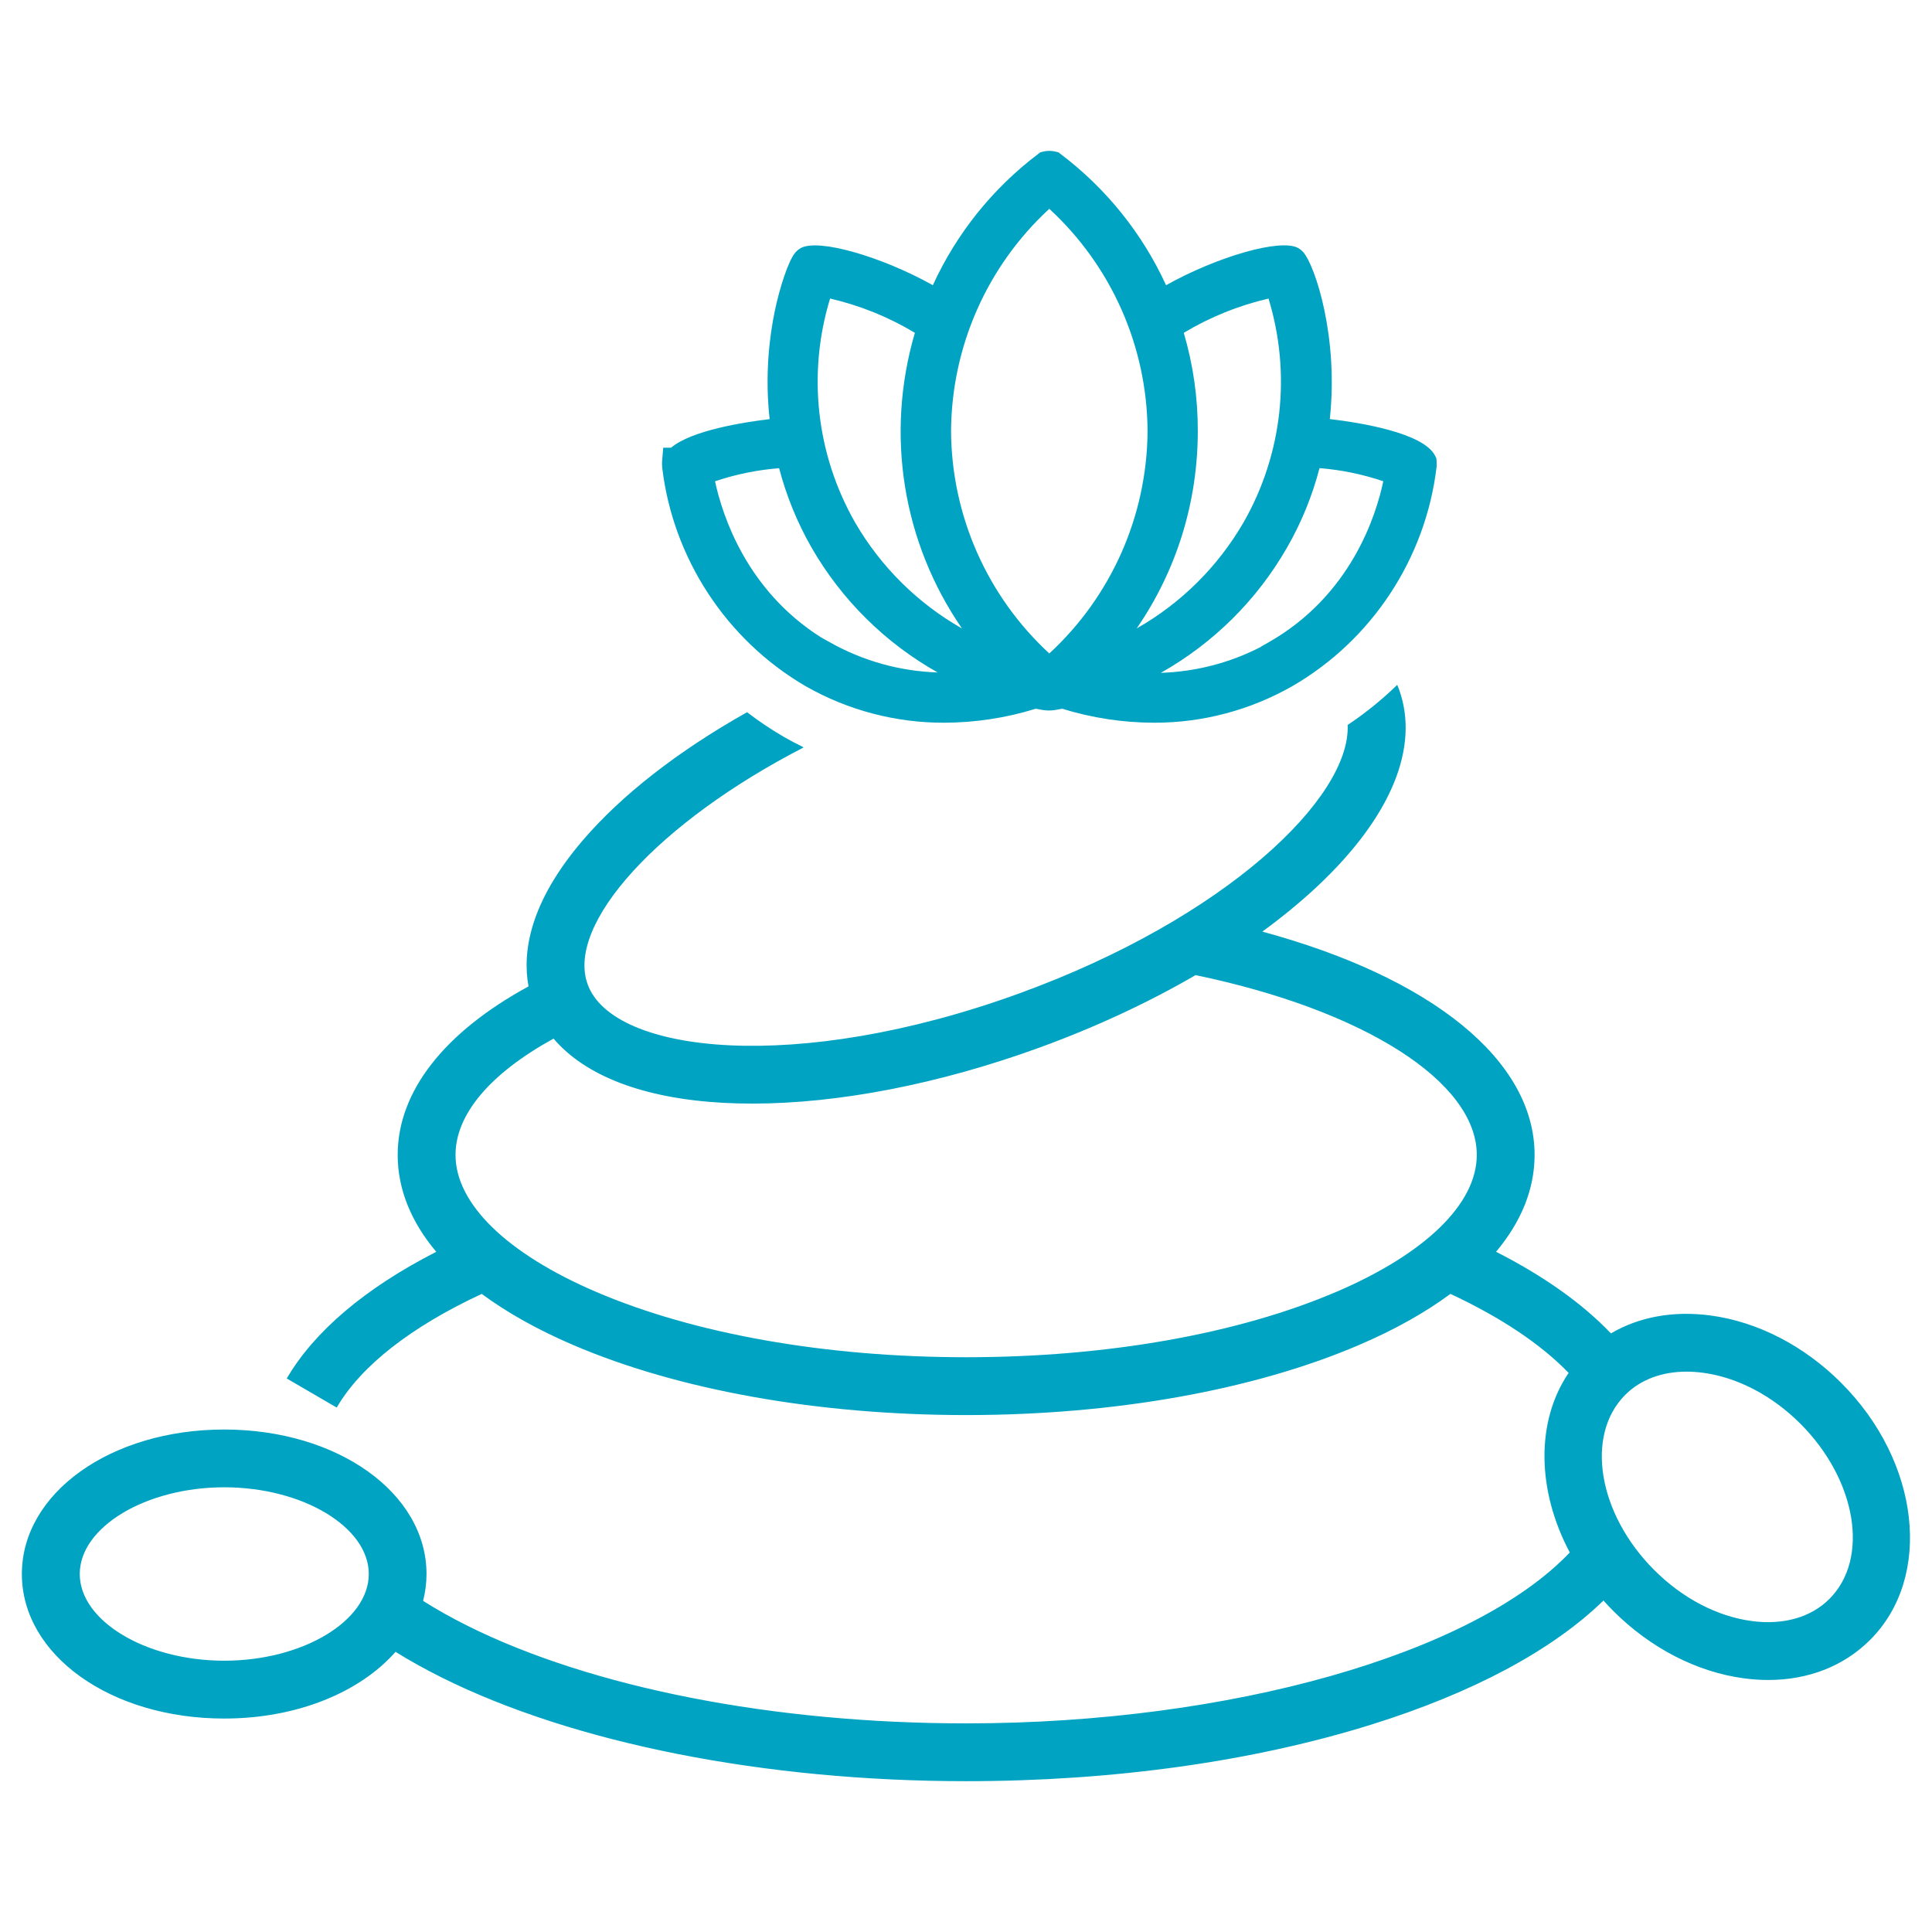<?xml version="1.0" encoding="UTF-8"?> <svg xmlns="http://www.w3.org/2000/svg" id="Layer_1" data-name="Layer 1" viewBox="0 0 500 500"><defs><style> .cls-1 { fill: #00a4c2; } </style></defs><path class="cls-1" d="M476.52,357.9c-9.62-9.62-21.63-15.82-33.81-17.45-9.63-1.29-18.52.35-25.8,4.63-7.42-7.76-17.37-14.83-29.73-21.12,6.54-7.79,9.97-16.25,9.97-25.07,0-24.47-26.57-45.89-70.46-57.79,5.2-3.8,9.98-7.73,14.27-11.75,19.05-17.89,26.54-36.01,21.09-50.98-.14-.38-.29-.76-.45-1.13-3.93,3.82-8.22,7.3-12.83,10.38.81,18.75-31.41,49.96-84.92,69.45-57.72,21-105.23,15.64-111.76-2.31-5.69-15.63,18.32-41.98,55.83-61.29l-.06-.12c-1.69-.82-3.35-1.7-4.99-2.64l-.14-.08c-3.28-1.91-6.41-4.02-9.39-6.31-17.89,10.06-32.5,21.45-42.57,33.22-13.73,16.06-15.63,28.86-13.99,37.74-21.89,11.92-33.86,27.25-33.86,43.61,0,8.83,3.43,17.29,9.98,25.08-18.29,9.34-31.57,20.56-38.69,32.78l12.93,7.53c6.27-10.77,19.21-20.89,37.53-29.42,6.52,4.83,14.45,9.27,23.67,13.23,27.28,11.69,63.39,18.13,101.68,18.13s74.4-6.44,101.68-18.13c9.23-3.95,17.15-8.4,23.67-13.23,13.02,6.07,23.43,13.03,30.59,20.45-8.57,12.63-8.19,30.52.3,46.47-24.93,26.23-87.82,44.23-156.24,44.23-49.84,0-96.89-9.22-129.1-25.29-4.09-2.05-7.91-4.19-11.42-6.41.57-2.25.88-4.57.88-6.95,0-20.97-23-37.4-52.36-37.4-29.36,0-52.36,16.43-52.36,37.4s23,37.4,52.36,37.4c18.9,0,35.16-6.82,44.35-17.26,3.69,2.29,7.66,4.5,11.87,6.6,34.21,17.08,83.7,26.87,135.78,26.87,38,0,74.32-5.08,105.02-14.69,26.21-8.2,46.7-19.19,59.94-32.06.81.91,1.64,1.81,2.52,2.68,9.62,9.62,21.63,15.82,33.81,17.45,2.15.29,4.26.43,6.32.43,10.37,0,19.57-3.59,26.37-10.39,16.27-16.27,12.91-46.1-7.49-66.49ZM345.83,334.33c-25.46,10.91-59.48,16.92-95.79,16.92s-70.33-6.01-95.79-16.92c-23.11-9.91-36.36-22.82-36.36-35.44,0-10.5,8.95-21.06,25.37-30.1,8.21,9.66,23.3,15.47,43.72,16.61,2.51.14,5.08.21,7.7.21,22.32,0,48.37-5.05,74.3-14.48,14.53-5.29,28.21-11.66,40.43-18.77,43.65,9.08,72.78,27.62,72.78,46.54,0,12.62-13.25,25.53-36.36,35.44ZM58.04,429.79c-20.27,0-37.4-10.28-37.4-22.44s17.13-22.44,37.4-22.44,37.4,10.28,37.4,22.44-17.13,22.44-37.4,22.44ZM473.44,413.81c-4.78,4.78-11.93,6.81-20.12,5.71-8.94-1.2-17.9-5.89-25.21-13.2-14.57-14.57-17.93-34.9-7.49-45.34,3.93-3.93,9.46-6,15.86-6,1.38,0,2.8.1,4.26.29,8.94,1.2,17.9,5.89,25.21,13.2,14.56,14.57,17.93,34.91,7.49,45.34Z"></path><path class="cls-1" d="M371.79,119.34l-.06-.74-.33-.66c-3.02-5.95-19.47-8.57-27.25-9.49,2.31-21.18-3.77-39.57-6.82-43.14h0c-.4-.45-.86-.83-1.37-1.12h0c-4.54-2.54-20.94,2.21-34.18,9.62-6.13-13.36-15.48-25.02-27.24-33.91l-.63-.48-.77-.19c-1.03-.25-2.11-.25-3.14,0l-.77.19-.63.48c-11.74,8.9-21.07,20.56-27.18,33.91-13.25-7.41-29.61-12.15-34.18-9.61h0c-.51.29-.98.67-1.37,1.11h0c-1.88,2.15-4.14,9.34-5.37,15.25-1.35,6.54-2.59,16.43-1.32,27.91-6.8.81-20.23,2.92-25.51,7.4h-2.03l-.29,3.5c-.02.2-.02.41-.02.61,0,.27,0,.55.03.87,2.74,23.57,16.61,44.78,37.15,56.74,10.91,6.23,23.33,9.49,35.87,9.45,8.04-.03,16-1.24,23.68-3.62l1.81.33c1.07.17,2.15.17,3.27-.01l1.75-.32c7.68,2.37,15.64,3.59,23.67,3.62.09,0,.18,0,.27,0,12.47,0,24.77-3.27,35.61-9.46,20.6-11.9,34.56-33.1,37.35-56.8.03-.26.03-.53.02-.8,0-.21,0-.42-.02-.63ZM236.77,86.13c-7.74,26.39-3.11,54.32,12.19,76.52-11.41-6.49-20.97-15.9-27.66-27.43-10.09-17.66-12.39-38.6-6.47-57.96,7.75,1.8,15.11,4.77,21.94,8.87ZM201.63,121.15c1.88,7.19,4.69,14.08,8.39,20.55,7.81,13.59,19.13,24.73,32.64,32.33-9.68-.31-19.22-2.94-27.78-7.74l-2.53-1.42c-19.1-12.17-25.35-31.27-27.3-40.31,5.37-1.81,10.93-2.95,16.58-3.39ZM321.83,135.2c-6.7,11.54-16.25,20.96-27.66,27.44,10.28-14.92,15.81-32.58,15.82-51.07.02-8.63-1.2-17.18-3.63-25.44,6.83-4.09,14.18-7.06,21.93-8.86,5.92,19.35,3.62,40.29-6.46,57.93ZM333.1,141.69c3.71-6.46,6.52-13.35,8.39-20.54,5.63.45,11.15,1.59,16.5,3.4-1.8,8.62-8.26,29.55-29.76,41.73l-1.94,1.1v.05c-8.06,4.15-16.9,6.41-25.87,6.7,13.54-7.62,24.87-18.8,32.67-32.43ZM296.99,111.54c-.14,21.96-9.37,42.76-25.43,57.58-16.06-14.82-25.29-35.62-25.43-57.53.14-21.96,9.36-42.75,25.43-57.55,16.07,14.81,25.3,35.6,25.43,57.51Z"></path></svg> 